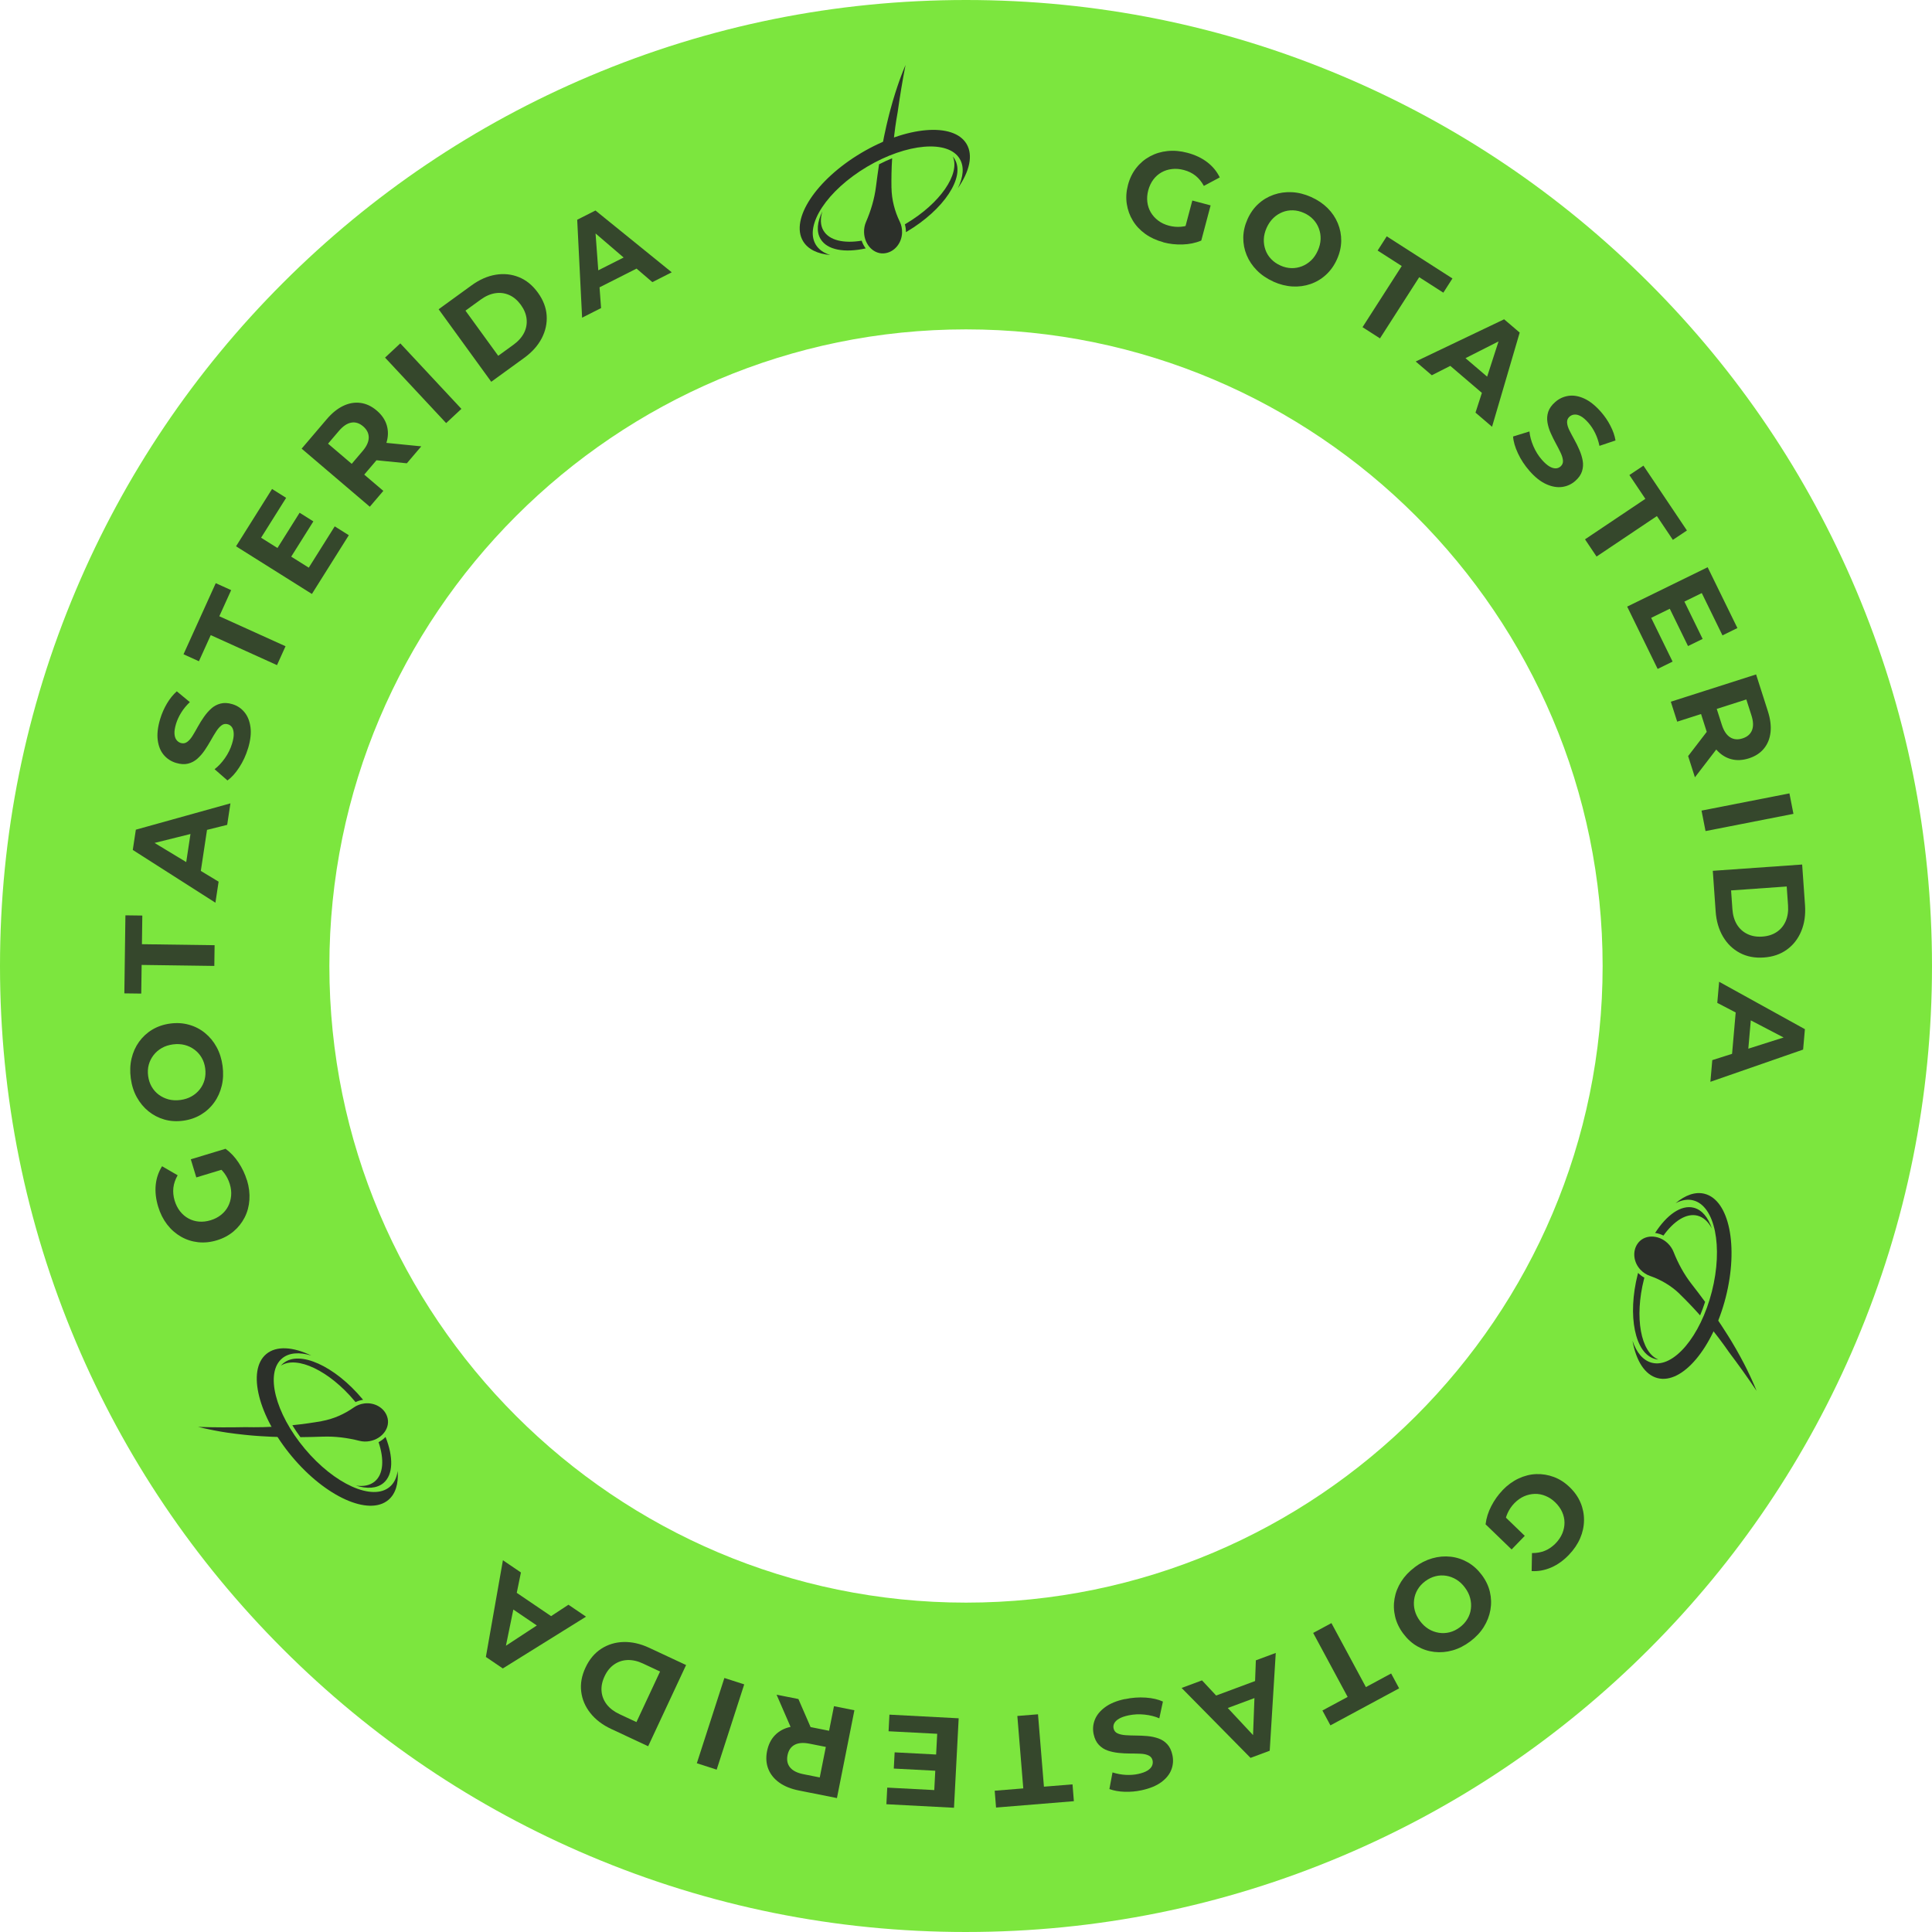 <svg xmlns="http://www.w3.org/2000/svg" id="uuid-e7934e09-50ae-405b-bd38-680b7d5ad3bc" viewBox="0 0 540.7 540.7"><g id="uuid-ef470579-ada7-4a96-b6c1-284a5a04d6b0"><path d="M270.35,540.7c-36.48,0-71.89-7.15-105.25-21.26-32.2-13.62-61.11-33.11-85.92-57.92-24.81-24.81-44.3-53.72-57.92-85.92C7.15,342.24,0,306.83,0,270.35s7.15-71.89,21.26-105.25c13.62-32.2,33.11-61.11,57.92-85.92,24.81-24.81,53.72-44.3,85.92-57.92C198.46,7.15,233.87,0,270.35,0s71.89,7.15,105.25,21.26c32.2,13.62,61.11,33.11,85.92,57.92,24.81,24.81,44.3,53.72,57.92,85.92,14.11,33.36,21.26,68.77,21.26,105.25s-7.15,71.89-21.26,105.25c-13.62,32.2-33.11,61.11-57.92,85.92-24.81,24.81-53.72,44.3-85.92,57.92-33.36,14.11-68.77,21.26-105.25,21.26ZM270.35,92.18c-98.24,0-178.17,79.93-178.17,178.17s79.93,178.17,178.17,178.17,178.17-79.93,178.17-178.17-79.93-178.17-178.17-178.17Z" style="fill:#7ce63e;"></path><path d="M325.58,67.79c-1.92-.51-3.6-1.28-5.05-2.32-1.45-1.04-2.62-2.28-3.49-3.72-.88-1.44-1.44-3.01-1.7-4.71-.25-1.7-.14-3.46.34-5.28.48-1.82,1.26-3.41,2.32-4.76,1.06-1.35,2.34-2.43,3.84-3.24,1.5-.81,3.14-1.31,4.92-1.49s3.64-.02,5.57.5c2.15.57,3.98,1.44,5.52,2.61,1.53,1.17,2.7,2.59,3.52,4.27l-4.45,2.38c-.65-1.18-1.43-2.14-2.35-2.87-.92-.73-2-1.25-3.25-1.58-1.15-.31-2.26-.4-3.34-.27-1.07.12-2.05.44-2.94.94-.89.51-1.65,1.18-2.28,2.03-.63.85-1.1,1.85-1.41,3-.29,1.11-.38,2.19-.25,3.25s.45,2.03.97,2.91c.52.88,1.21,1.64,2.06,2.29.85.65,1.86,1.12,3.01,1.43,1.11.29,2.23.4,3.38.3,1.15-.09,2.33-.43,3.55-1.02l2.11,4.9c-1.61.66-3.35,1.02-5.21,1.08-1.87.06-3.67-.14-5.4-.6ZM331.27,65.22l2.42-9.1,5.12,1.36-2.61,9.83-4.93-2.09Z" style="fill:#35472c;"></path><path d="M356.37,78.8c-1.81-.81-3.34-1.85-4.6-3.12-1.26-1.27-2.22-2.7-2.87-4.27-.65-1.58-.97-3.22-.95-4.94.03-1.72.42-3.42,1.18-5.12.77-1.72,1.79-3.16,3.05-4.3,1.26-1.15,2.7-2,4.31-2.56,1.61-.56,3.31-.79,5.08-.7,1.78.09,3.57.54,5.38,1.35,1.81.81,3.34,1.85,4.6,3.1,1.26,1.26,2.21,2.67,2.86,4.25s.97,3.22.95,4.94c-.03,1.72-.42,3.44-1.2,5.16-.76,1.7-1.78,3.13-3.05,4.3-1.27,1.17-2.71,2.03-4.32,2.59s-3.3.79-5.08.69c-1.77-.1-3.55-.55-5.34-1.35ZM358.34,74.31c1.02.46,2.05.7,3.07.73,1.02.03,2.01-.15,2.96-.52.95-.37,1.8-.92,2.56-1.64.76-.72,1.38-1.63,1.87-2.72.49-1.09.75-2.16.79-3.2.04-1.04-.12-2.04-.48-3-.35-.96-.88-1.81-1.58-2.55-.7-.75-1.56-1.35-2.59-1.81-1.02-.46-2.05-.71-3.08-.74-1.03-.03-2.02.14-2.96.52-.94.38-1.79.92-2.54,1.65s-1.38,1.63-1.87,2.72-.75,2.16-.79,3.2c-.04,1.04.12,2.04.46,2.99.34.95.87,1.81,1.58,2.55.71.75,1.58,1.36,2.6,1.81Z" style="fill:#35472c;"></path><path d="M381.32,91.57l10.98-17.12-6.75-4.33,2.55-3.98,18.39,11.79-2.55,3.98-6.75-4.33-10.98,17.12-4.88-3.13Z" style="fill:#35472c;"></path><path d="M396.19,101.18l24.76-11.82,4.36,3.72-7.74,26.36-4.63-3.96,7.38-22.81,1.77,1.51-21.38,10.84-4.52-3.86ZM403.96,100.75l3.98-2.39,9.86,8.42-1.72,4.33-12.12-10.36Z" style="fill:#35472c;"></path><path d="M428.04,131.77c-1.32-1.51-2.4-3.13-3.21-4.88-.82-1.75-1.28-3.32-1.37-4.73l4.58-1.41c.12,1.29.48,2.66,1.09,4.09s1.41,2.72,2.4,3.85c.76.86,1.46,1.48,2.1,1.85.64.37,1.22.55,1.74.54.52,0,.97-.19,1.37-.53.5-.44.73-.99.68-1.64-.05-.66-.27-1.39-.66-2.21-.39-.82-.84-1.69-1.34-2.61-.51-.92-.98-1.88-1.42-2.87-.45-.99-.75-1.99-.92-3-.17-1.01-.1-1.99.21-2.96.32-.96.97-1.88,1.95-2.74,1.08-.95,2.31-1.52,3.7-1.73,1.39-.21,2.87.04,4.43.75,1.56.71,3.12,1.95,4.68,3.73,1.04,1.18,1.93,2.48,2.65,3.89.73,1.41,1.21,2.78,1.42,4.11l-4.49,1.51c-.26-1.27-.66-2.46-1.2-3.57-.55-1.11-1.18-2.08-1.91-2.9-.76-.86-1.46-1.47-2.1-1.82-.65-.36-1.24-.51-1.77-.47-.54.04-1,.24-1.39.58-.5.44-.73.99-.69,1.66.04.66.26,1.39.66,2.19.4.8.86,1.66,1.38,2.6.52.94,1,1.9,1.42,2.9.43.99.73,1.98.91,2.96.18.99.12,1.97-.18,2.95-.3.98-.93,1.89-1.9,2.74-1.06.93-2.28,1.49-3.67,1.68-1.39.19-2.88-.07-4.45-.78-1.58-.71-3.15-1.95-4.71-3.73Z" style="fill:#35472c;"></path><path d="M443.59,150.94l16.89-11.33-4.47-6.66,3.93-2.63,12.17,18.14-3.93,2.63-4.47-6.66-16.89,11.33-3.23-4.82Z" style="fill:#35472c;"></path><path d="M462.1,172.9l6,12.26-4.18,2.05-8.53-17.44,22.52-11.02,8.33,17.02-4.18,2.05-5.79-11.84-14.15,6.93ZM471.21,167.97l5.3,10.84-4.09,2-5.3-10.84,4.09-2Z" style="fill:#35472c;"></path><path d="M467.59,196.39l23.88-7.64,3.31,10.34c.68,2.14.93,4.09.73,5.86s-.81,3.28-1.84,4.54c-1.03,1.26-2.43,2.17-4.2,2.74-1.8.57-3.47.65-5.03.22-1.55-.43-2.91-1.31-4.08-2.64-1.16-1.33-2.09-3.07-2.77-5.2l-2.33-7.3,3.2,1.76-9.07,2.9-1.78-5.56ZM472.45,211.6l6.74-8.78,1.9,5.94-6.74,8.78-1.9-5.94ZM477.83,199.24l1.82-3.36,2.24,6.99c.54,1.68,1.31,2.84,2.31,3.47,1,.63,2.16.74,3.48.31,1.32-.42,2.2-1.18,2.64-2.27.44-1.09.39-2.48-.15-4.16l-2.24-6.99,3.44,1.68-13.54,4.33Z" style="fill:#35472c;"></path><path d="M476.2,226.86l24.6-4.82,1.12,5.73-24.6,4.82-1.12-5.73Z" style="fill:#35472c;"></path><path d="M479.35,243.71l25.01-1.76.8,11.36c.19,2.72-.16,5.15-1.05,7.29-.89,2.14-2.23,3.87-4.02,5.16-1.79,1.3-3.94,2.04-6.47,2.21-2.52.18-4.76-.25-6.71-1.29-1.95-1.04-3.52-2.55-4.7-4.55s-1.87-4.36-2.06-7.07l-.8-11.36ZM484.47,249.2l.37,5.25c.12,1.67.54,3.09,1.25,4.27.72,1.18,1.69,2.07,2.92,2.67s2.62.84,4.2.73c1.6-.11,2.95-.55,4.07-1.31,1.12-.76,1.95-1.78,2.49-3.05.54-1.27.76-2.74.64-4.41l-.37-5.25-15.58,1.1Z" style="fill:#35472c;"></path><path d="M481.12,274.76l24.01,13.27-.5,5.71-25.95,9.02.53-6.07,22.85-7.25-.2,2.32-21.25-11.09.52-5.92ZM485.98,280.83l4.26,1.85-1.13,12.92-4.52,1.12,1.39-15.88Z" style="fill:#35472c;"></path><path d="M420.49,417.07c1.38-1.43,2.88-2.52,4.49-3.28,1.62-.76,3.27-1.18,4.96-1.24s3.33.21,4.94.81c1.61.6,3.09,1.56,4.44,2.87,1.36,1.31,2.37,2.76,3.03,4.34s.98,3.23.96,4.94c-.02,1.71-.38,3.38-1.09,5.02-.71,1.64-1.76,3.18-3.15,4.63-1.54,1.6-3.2,2.78-4.97,3.54-1.77.76-3.58,1.1-5.44.99l.09-5.04c1.35.01,2.57-.21,3.65-.66s2.07-1.14,2.97-2.06c.83-.86,1.45-1.79,1.87-2.78.41-1,.62-2,.61-3.02,0-1.02-.23-2.01-.66-2.98-.43-.96-1.08-1.86-1.93-2.69-.82-.8-1.73-1.4-2.72-1.8-.99-.41-1.99-.6-3.01-.57-1.02.03-2.02.25-3,.68-.98.43-1.88,1.08-2.71,1.93-.8.82-1.43,1.76-1.91,2.81-.48,1.05-.76,2.25-.84,3.6l-5.3-.54c.21-1.73.74-3.42,1.6-5.08.86-1.66,1.91-3.14,3.15-4.42ZM419.96,423.29l6.77,6.54-3.68,3.81-7.32-7.07,4.22-3.29Z" style="fill:#35472c;"></path><path d="M395.9,438.62c1.59-1.19,3.24-2.02,4.97-2.51,1.72-.49,3.44-.63,5.13-.44,1.7.19,3.29.72,4.78,1.57,1.49.85,2.79,2.03,3.91,3.52,1.13,1.51,1.89,3.09,2.28,4.76.39,1.66.44,3.33.15,5.01s-.91,3.28-1.85,4.79c-.94,1.51-2.21,2.86-3.79,4.05-1.59,1.19-3.23,2.03-4.94,2.51-1.71.49-3.41.63-5.1.44-1.7-.19-3.29-.72-4.78-1.57-1.49-.85-2.8-2.04-3.93-3.55-1.12-1.49-1.88-3.08-2.28-4.75s-.46-3.36-.17-5.04c.29-1.68.91-3.27,1.86-4.77.95-1.5,2.21-2.84,3.78-4.01ZM398.87,442.53c-.9.67-1.61,1.45-2.13,2.33-.52.88-.85,1.83-.98,2.84s-.07,2.02.19,3.03c.27,1.01.75,1.99,1.47,2.95.72.96,1.52,1.7,2.42,2.24.89.54,1.85.88,2.86,1.04,1.01.15,2.01.11,3-.14.99-.25,1.94-.71,2.83-1.38.9-.67,1.61-1.45,2.14-2.34.53-.89.86-1.83.98-2.84.13-1.01.06-2.01-.21-3.02-.26-1.01-.75-1.99-1.47-2.95-.71-.96-1.52-1.7-2.41-2.24-.9-.54-1.84-.89-2.84-1.05-1-.16-2-.11-3,.14-1,.26-1.95.72-2.85,1.39Z" style="fill:#35472c;"></path><path d="M372.62,454.25l9.65,17.91,7.06-3.81,2.24,4.16-19.23,10.36-2.24-4.16,7.06-3.8-9.65-17.91,5.11-2.75Z" style="fill:#35472c;"></path><path d="M357.04,462.59l-1.69,27.38-5.37,2-19.29-19.57,5.71-2.12,16.35,17.53-2.18.81.9-23.95,5.57-2.07ZM353.64,469.58l.16,4.64-12.15,4.52-2.95-3.6,14.94-5.56Z" style="fill:#35472c;"></path><path d="M314.84,475.53c1.96-.42,3.9-.56,5.82-.43,1.92.14,3.52.51,4.8,1.11l-1.01,4.69c-1.19-.53-2.56-.87-4.11-1.04-1.55-.17-3.06-.09-4.53.22-1.12.24-2,.55-2.64.93-.64.38-1.08.8-1.32,1.26-.24.46-.31.94-.2,1.45.14.65.51,1.12,1.11,1.39.6.28,1.35.44,2.25.51.91.06,1.88.09,2.93.1,1.05,0,2.12.06,3.2.15,1.08.1,2.11.32,3.07.66.96.34,1.79.88,2.47,1.63.69.74,1.17,1.76,1.44,3.04.3,1.4.2,2.76-.3,4.07-.5,1.32-1.44,2.48-2.82,3.5-1.38,1.02-3.23,1.77-5.54,2.27-1.54.33-3.1.47-4.69.42-1.59-.05-3.01-.3-4.29-.76l.87-4.66c1.23.39,2.47.62,3.7.69,1.24.06,2.39-.02,3.46-.25,1.12-.24,1.99-.56,2.62-.95.62-.39,1.05-.83,1.27-1.32.22-.49.28-.99.17-1.5-.14-.65-.51-1.12-1.11-1.41-.6-.29-1.34-.45-2.23-.49-.89-.04-1.87-.06-2.95-.06-1.07,0-2.15-.06-3.22-.17-1.07-.11-2.09-.33-3.03-.65-.95-.32-1.78-.85-2.49-1.59-.71-.74-1.2-1.74-1.47-3-.29-1.38-.19-2.72.33-4.03.51-1.31,1.46-2.48,2.85-3.51,1.39-1.03,3.24-1.8,5.55-2.29Z" style="fill:#35472c;"></path><path d="M290.5,479.76l1.66,20.27,8-.65.38,4.71-21.78,1.78-.38-4.71,8-.65-1.66-20.27,5.78-.47Z" style="fill:#35472c;"></path><path d="M262.3,485.23l-13.62-.71.24-4.65,19.38,1.02-1.31,25.04-18.92-.99.24-4.65,13.16.69.82-15.74ZM262.19,495.59l-12.05-.63.24-4.54,12.05.63-.24,4.54Z" style="fill:#35472c;"></path><path d="M239.12,478.63l-4.89,24.59-10.64-2.12c-2.2-.44-4.03-1.17-5.48-2.2-1.45-1.03-2.47-2.3-3.08-3.81-.6-1.51-.72-3.17-.36-5,.37-1.85,1.12-3.35,2.25-4.5,1.13-1.15,2.56-1.91,4.29-2.29,1.73-.37,3.7-.34,5.9.1l7.52,1.5-3.09,1.94,1.86-9.34,5.72,1.14ZM223.45,475.51l4.41,10.15-6.11-1.22-4.41-10.15,6.11,1.21ZM231.66,486.2l2.06,3.22-7.2-1.43c-1.73-.34-3.12-.23-4.16.34-1.04.57-1.69,1.54-1.96,2.9-.27,1.36-.03,2.5.71,3.41.74.91,1.98,1.54,3.71,1.89l7.2,1.43-3.14,2.19,2.78-13.94Z" style="fill:#35472c;"></path><path d="M208.28,471.4l-7.71,23.86-5.55-1.79,7.71-23.86,5.55,1.79Z" style="fill:#35472c;"></path><path d="M192.01,465.99l-10.61,22.72-10.32-4.82c-2.47-1.15-4.42-2.64-5.86-4.46-1.44-1.82-2.3-3.83-2.56-6.02-.27-2.19.13-4.44,1.21-6.73,1.07-2.29,2.54-4.04,4.39-5.24,1.85-1.2,3.94-1.84,6.26-1.9,2.32-.06,4.72.48,7.18,1.63l10.32,4.82ZM184.73,467.8l-4.77-2.23c-1.51-.71-2.96-1.03-4.35-.98-1.38.05-2.63.47-3.75,1.25-1.12.78-2.01,1.89-2.67,3.32-.68,1.45-.96,2.85-.83,4.2.12,1.35.61,2.57,1.45,3.66.85,1.09,2.03,1.99,3.54,2.7l4.77,2.23,6.61-14.15Z" style="fill:#35472c;"></path><path d="M164.01,452.45l-23.29,14.49-4.74-3.22,4.77-27.06,5.04,3.42-4.81,23.48-1.93-1.31,20.04-13.14,4.92,3.34ZM156.34,453.73l-3.69,2.82-10.73-7.28,1.23-4.49,13.19,8.95Z" style="fill:#35472c;"></path><path d="M69.12,330.27c.58,1.9.8,3.74.68,5.52-.12,1.78-.56,3.43-1.33,4.93-.77,1.5-1.8,2.81-3.12,3.92s-2.87,1.94-4.67,2.48c-1.8.55-3.56.72-5.27.53-1.71-.19-3.3-.71-4.78-1.56-1.48-.85-2.77-1.98-3.86-3.4-1.09-1.42-1.93-3.08-2.51-5-.64-2.12-.87-4.15-.68-6.06.19-1.92.79-3.66,1.78-5.24l4.36,2.53c-.67,1.17-1.07,2.34-1.2,3.51-.13,1.16-.01,2.36.36,3.6.35,1.14.86,2.14,1.52,2.98.67.85,1.45,1.51,2.35,2,.9.49,1.87.78,2.92.87,1.05.09,2.15-.03,3.29-.38,1.1-.33,2.06-.83,2.9-1.5.83-.66,1.49-1.45,1.96-2.35.47-.9.76-1.89.86-2.96.1-1.07-.02-2.17-.37-3.31-.33-1.1-.84-2.11-1.52-3.04-.68-.93-1.59-1.76-2.74-2.48l3.05-4.37c1.41,1.02,2.63,2.31,3.66,3.87,1.03,1.56,1.81,3.19,2.33,4.91ZM63.95,326.79l-9.01,2.73-1.54-5.07,9.73-2.95.82,5.29Z" style="fill:#35472c;"></path><path d="M62.29,298.3c.26,1.96.19,3.82-.23,5.56-.42,1.74-1.12,3.31-2.12,4.69-1,1.39-2.23,2.52-3.7,3.4-1.47.88-3.13,1.45-4.97,1.7-1.87.25-3.63.14-5.27-.33-1.64-.47-3.12-1.24-4.45-2.31-1.32-1.07-2.41-2.39-3.27-3.95-.86-1.56-1.42-3.32-1.68-5.29-.26-1.96-.19-3.81.22-5.54.41-1.73,1.11-3.29,2.1-4.67,1-1.38,2.23-2.52,3.7-3.4,1.47-.88,3.14-1.45,5.01-1.7,1.85-.25,3.6-.14,5.26.33,1.67.46,3.16,1.23,4.48,2.31,1.32,1.08,2.41,2.39,3.26,3.96.85,1.56,1.4,3.31,1.66,5.25ZM57.43,298.99c-.15-1.11-.48-2.11-1-2.99-.51-.88-1.18-1.63-2-2.24-.82-.61-1.73-1.05-2.74-1.31-1.01-.26-2.11-.31-3.29-.16-1.18.16-2.23.5-3.13,1.02-.91.52-1.67,1.18-2.3,1.99-.62.81-1.07,1.7-1.34,2.69-.27.99-.32,2.04-.17,3.15.15,1.11.48,2.12,1,3.01.52.89,1.18,1.64,2,2.24.82.6,1.73,1.03,2.74,1.3,1.01.26,2.11.31,3.29.16,1.18-.16,2.23-.5,3.13-1.02.91-.52,1.67-1.17,2.3-1.97s1.07-1.69,1.34-2.69c.26-1,.32-2.06.17-3.17Z" style="fill:#35472c;"></path><path d="M59.98,270.33l-20.34-.28-.11,8.02-4.73-.06.3-21.84,4.73.06-.11,8.02,20.34.28-.08,5.8Z" style="fill:#35472c;"></path><path d="M60.28,252.63l-23.12-14.76.86-5.67,26.47-7.37-.91,6.02-23.26,5.79.35-2.3,20.51,12.41-.89,5.88ZM55.81,246.27l-4.13-2.11,1.94-12.82,4.58-.83-2.38,15.76Z" style="fill:#35472c;"></path><path d="M69.41,209.46c-.58,1.92-1.4,3.69-2.45,5.3-1.05,1.62-2.15,2.84-3.3,3.66l-3.61-3.15c1.04-.78,2-1.81,2.9-3.09.9-1.27,1.56-2.63,2-4.07.33-1.1.49-2.02.46-2.76-.02-.74-.18-1.33-.46-1.77-.28-.43-.67-.73-1.18-.88-.64-.19-1.22-.1-1.75.29-.53.39-1.04.96-1.53,1.73-.49.76-1,1.6-1.51,2.52-.52.92-1.08,1.83-1.69,2.73-.61.9-1.3,1.69-2.06,2.37-.77.68-1.64,1.14-2.62,1.38-.98.24-2.1.17-3.36-.21-1.37-.42-2.51-1.16-3.42-2.23-.91-1.07-1.47-2.46-1.69-4.16s.01-3.68.7-5.95c.46-1.51,1.09-2.94,1.9-4.31.81-1.36,1.73-2.49,2.74-3.38l3.65,3.02c-.94.89-1.74,1.85-2.4,2.91-.65,1.05-1.14,2.1-1.46,3.15-.33,1.1-.48,2.01-.44,2.75.04.73.22,1.32.54,1.75.32.43.73.73,1.23.88.64.19,1.23.1,1.77-.29.54-.38,1.04-.96,1.51-1.71.47-.76.96-1.6,1.48-2.55.52-.94,1.09-1.85,1.71-2.74s1.3-1.67,2.04-2.34c.74-.68,1.61-1.14,2.6-1.4s2.1-.21,3.34.17c1.35.41,2.47,1.15,3.36,2.24.9,1.08,1.46,2.48,1.69,4.2.23,1.72,0,3.7-.69,5.97Z" style="fill:#35472c;"></path><path d="M77.51,186.14l-18.53-8.39-3.31,7.31-4.31-1.95,9.02-19.9,4.31,1.95-3.31,7.31,18.53,8.39-2.39,5.29Z" style="fill:#35472c;"></path><path d="M86.42,158.86l7.26-11.55,3.94,2.48-10.33,16.44-21.23-13.34,10.08-16.04,3.94,2.48-7.01,11.16,13.34,8.38ZM77.43,153.72l6.42-10.22,3.85,2.42-6.42,10.22-3.85-2.42Z" style="fill:#35472c;"></path><path d="M103.5,141.82l-19.08-16.26,7.04-8.26c1.46-1.71,2.99-2.94,4.6-3.71s3.22-1.04,4.82-.83c1.61.21,3.12.92,4.54,2.13,1.44,1.22,2.38,2.61,2.83,4.16.45,1.55.42,3.17-.1,4.86-.52,1.69-1.5,3.39-2.96,5.1l-4.97,5.83-.19-3.64,7.25,6.18-3.79,4.44ZM100.53,131.61l-3.82.23,4.76-5.59c1.15-1.34,1.72-2.61,1.73-3.8,0-1.19-.52-2.23-1.57-3.13-1.05-.9-2.16-1.25-3.32-1.04-1.16.2-2.31.98-3.46,2.32l-4.76,5.59-.38-3.81,10.82,9.22ZM113.86,129.66l-11.01-1.1,4.04-4.74,11.01,1.1-4.04,4.74Z" style="fill:#35472c;"></path><path d="M124.86,118.41l-17.1-18.33,4.27-3.98,17.1,18.33-4.27,3.98Z" style="fill:#35472c;"></path><path d="M137.48,106.84l-14.72-20.29,9.22-6.69c2.2-1.6,4.45-2.59,6.74-2.97s4.46-.15,6.51.68c2.05.83,3.81,2.27,5.3,4.32,1.49,2.05,2.31,4.18,2.46,6.38.15,2.2-.31,4.34-1.38,6.4-1.07,2.06-2.71,3.89-4.91,5.49l-9.22,6.69ZM139.43,99.58l4.26-3.09c1.35-.98,2.34-2.09,2.97-3.32.62-1.23.86-2.53.72-3.89-.14-1.36-.68-2.67-1.6-3.95-.94-1.29-2.03-2.22-3.26-2.76-1.24-.55-2.54-.72-3.91-.51-1.37.21-2.73.81-4.08,1.79l-4.26,3.09,9.17,12.64Z" style="fill:#35472c;"></path><path d="M162.91,88.9l-1.37-27.4,5.11-2.59,21.35,17.3-5.43,2.75-18.2-15.6,2.08-1.05,1.77,23.91-5.3,2.68ZM165.5,81.57l-.68-4.59,11.57-5.85,3.33,3.25-14.22,7.19Z" style="fill:#35472c;"></path><path d="M250.51,35.86c.21-1.53.46-3.07.74-4.62,0,0,0-.01,0-.02.57-4.04,1.3-8.6,2.18-13.04-.44,1.04-.86,2.09-1.26,3.15-.14.38-.28.76-.42,1.14-.14.38-.27.77-.4,1.15l-.2.58c-.07.19-.13.39-.19.58-.13.39-.25.77-.38,1.16-.49,1.55-.95,3.1-1.36,4.65-.11.39-.2.78-.31,1.16-.1.39-.2.77-.29,1.16-.09.39-.19.77-.28,1.15-.09.38-.18.77-.27,1.15-.44,1.92-.83,3.81-1.17,5.66,1.07-.49,2.13-.93,3.18-1.33.12-1.21.27-2.44.44-3.68ZM249.49,52.58c-.04-2.53,0-5.33.19-8.29-1.21.49-2.43,1.06-3.66,1.69-.33,2.16-.61,4.23-.85,6.15-.43,3.48-1.43,6.82-2.81,10-.37.86-.57,1.84-.54,2.88.05,1.81.78,3.42,1.89,4.5,1.11,1.08,2.6,1.62,4.13,1.34,1.3-.22,2.42-.94,3.24-1.95.82-1.02,1.33-2.33,1.38-3.76.04-1.13-.2-2.19-.65-3.11-1.4-2.89-2.26-6.11-2.31-9.45Z" style="fill:#2c302a;"></path><path d="M230.47,64.56c-.89-1.49-.94-3.36-.3-5.41-1.47,2.93-1.75,5.67-.53,7.72,1.85,3.12,6.73,3.94,12.64,2.65-.49-.64-.87-1.38-1.13-2.16-5.01.82-9.05-.07-10.67-2.8ZM267.2,44.55c-.16-.27-.34-.51-.54-.75,2.11,4.89-3.55,13.12-13.08,18.78-.11.07-.22.13-.34.2.2.7.3,1.44.3,2.19.09-.05.19-.11.28-.16,10.37-6.16,16.36-15.23,13.38-20.25Z" style="fill:#2c302a;"></path><path d="M228.28,68.42c-3.2-5.39,3.23-15.12,14.36-21.74,11.13-6.61,22.76-7.61,25.96-2.21,1.3,2.18,1.01,5.08-.52,8.19,3.25-4.66,4.32-9.19,2.43-12.37-3.64-6.12-16.83-4.99-29.47,2.51-12.64,7.51-19.94,18.56-16.3,24.68,1.37,2.3,4.08,3.58,7.61,3.88-1.82-.55-3.23-1.52-4.07-2.93Z" style="fill:#2c302a;"></path><path d="M481.18,374.68c.93,1.23,1.84,2.5,2.74,3.79,0,0,0,.01.01.02,2.46,3.26,5.16,7,7.68,10.77-.42-1.05-.87-2.08-1.34-3.12-.17-.37-.34-.74-.51-1.11-.17-.37-.35-.73-.53-1.1l-.26-.55c-.09-.18-.18-.36-.27-.54-.18-.36-.37-.73-.55-1.09-.75-1.44-1.52-2.86-2.32-4.25-.2-.35-.4-.69-.61-1.04-.2-.34-.4-.69-.61-1.03-.21-.34-.41-.68-.62-1.02-.21-.34-.42-.67-.63-1-1.05-1.67-2.11-3.28-3.17-4.83-.41,1.1-.84,2.16-1.3,3.19.77.94,1.53,1.91,2.29,2.91ZM470.07,362.14c1.82,1.76,3.76,3.77,5.73,5.99.51-1.2.97-2.47,1.4-3.78-1.29-1.77-2.56-3.42-3.75-4.95-2.16-2.77-3.81-5.83-5.09-9.06-.34-.87-.9-1.7-1.65-2.42-1.31-1.25-2.97-1.87-4.52-1.85-1.55.02-2.98.69-3.87,1.97-.76,1.07-1.05,2.38-.91,3.67.14,1.3.71,2.59,1.69,3.63.77.82,1.69,1.4,2.66,1.74,3.04,1.05,5.92,2.72,8.32,5.04Z" style="fill:#2c302a;"></path><path d="M475.06,340.22c1.68.43,3.05,1.71,4.04,3.61-1.04-3.11-2.77-5.24-5.08-5.83-3.51-.89-7.54,1.97-10.81,7.06.8.11,1.59.36,2.33.73,2.96-4.12,6.45-6.35,9.53-5.57ZM463.22,380.34c.3.08.6.12.91.15-4.95-1.97-6.76-11.79-4.03-22.53.03-.13.07-.25.1-.38-.64-.36-1.23-.81-1.76-1.34-.03.1-.05.21-.08.31-2.98,11.69-.8,22.34,4.86,23.78Z" style="fill:#2c302a;"></path><path d="M473.87,335.94c6.08,1.55,8.41,12.98,5.22,25.53-3.2,12.55-10.71,21.47-16.79,19.92-2.46-.63-4.31-2.87-5.42-6.16,1,5.59,3.44,9.55,7.03,10.46,6.9,1.76,15.43-8.37,19.06-22.61,3.63-14.25.98-27.22-5.92-28.98-2.59-.66-5.41.36-8.12,2.64,1.68-.9,3.36-1.21,4.95-.8Z" style="fill:#2c302a;"></path><path d="M73.36,399.41c-1.54.04-3.1.03-4.68,0,0,0-.01,0-.02,0-4.08.08-8.69.09-13.22-.07,1.09.27,2.2.51,3.31.74.4.08.8.16,1.19.24.4.08.8.14,1.2.22l.6.11c.2.03.4.06.6.1.4.06.8.13,1.2.19,1.61.23,3.21.44,4.81.6.4.05.8.08,1.2.12.4.04.79.08,1.19.11.4.03.79.06,1.19.09.39.03.79.05,1.18.08,1.96.13,3.9.21,5.77.25-.65-.97-1.26-1.95-1.82-2.92-1.21.07-2.45.12-3.7.15ZM90.03,397.73c-2.49.44-5.26.84-8.21,1.14.68,1.12,1.43,2.23,2.25,3.34,2.19-.02,4.27-.07,6.21-.14,3.5-.13,6.96.32,10.32,1.17.91.23,1.91.27,2.93.07,1.78-.34,3.25-1.31,4.14-2.58.89-1.27,1.19-2.82.67-4.3-.42-1.24-1.31-2.24-2.45-2.89-1.13-.64-2.51-.94-3.93-.76-1.12.14-2.13.55-2.97,1.14-2.63,1.85-5.67,3.21-8.95,3.8Z" style="fill:#2c302a;"></path><path d="M104.89,414.6c-1.33,1.12-3.17,1.47-5.29,1.16,3.13.98,5.87.82,7.71-.71,2.78-2.33,2.82-7.27.59-12.9-.56.58-1.22,1.08-1.95,1.46,1.61,4.81,1.38,8.95-1.06,10.99ZM79.27,381.54c-.24.2-.45.42-.65.65,4.49-2.86,13.52,1.41,20.63,9.91.08.1.17.2.25.3.66-.31,1.38-.53,2.11-.64-.07-.08-.14-.17-.2-.25-7.74-9.25-17.65-13.72-22.13-9.97Z" style="fill:#2c302a;"></path><path d="M109.05,416.14c-4.81,4.02-15.45-.77-23.76-10.7-8.31-9.93-11.15-21.25-6.34-25.27,1.95-1.63,4.85-1.81,8.17-.8-5.12-2.46-9.76-2.79-12.6-.42-5.46,4.57-2.24,17.41,7.19,28.69,9.43,11.28,21.51,16.71,26.97,12.15,2.05-1.72,2.88-4.6,2.61-8.13-.25,1.89-.99,3.43-2.24,4.48Z" style="fill:#2c302a;"></path></g></svg>